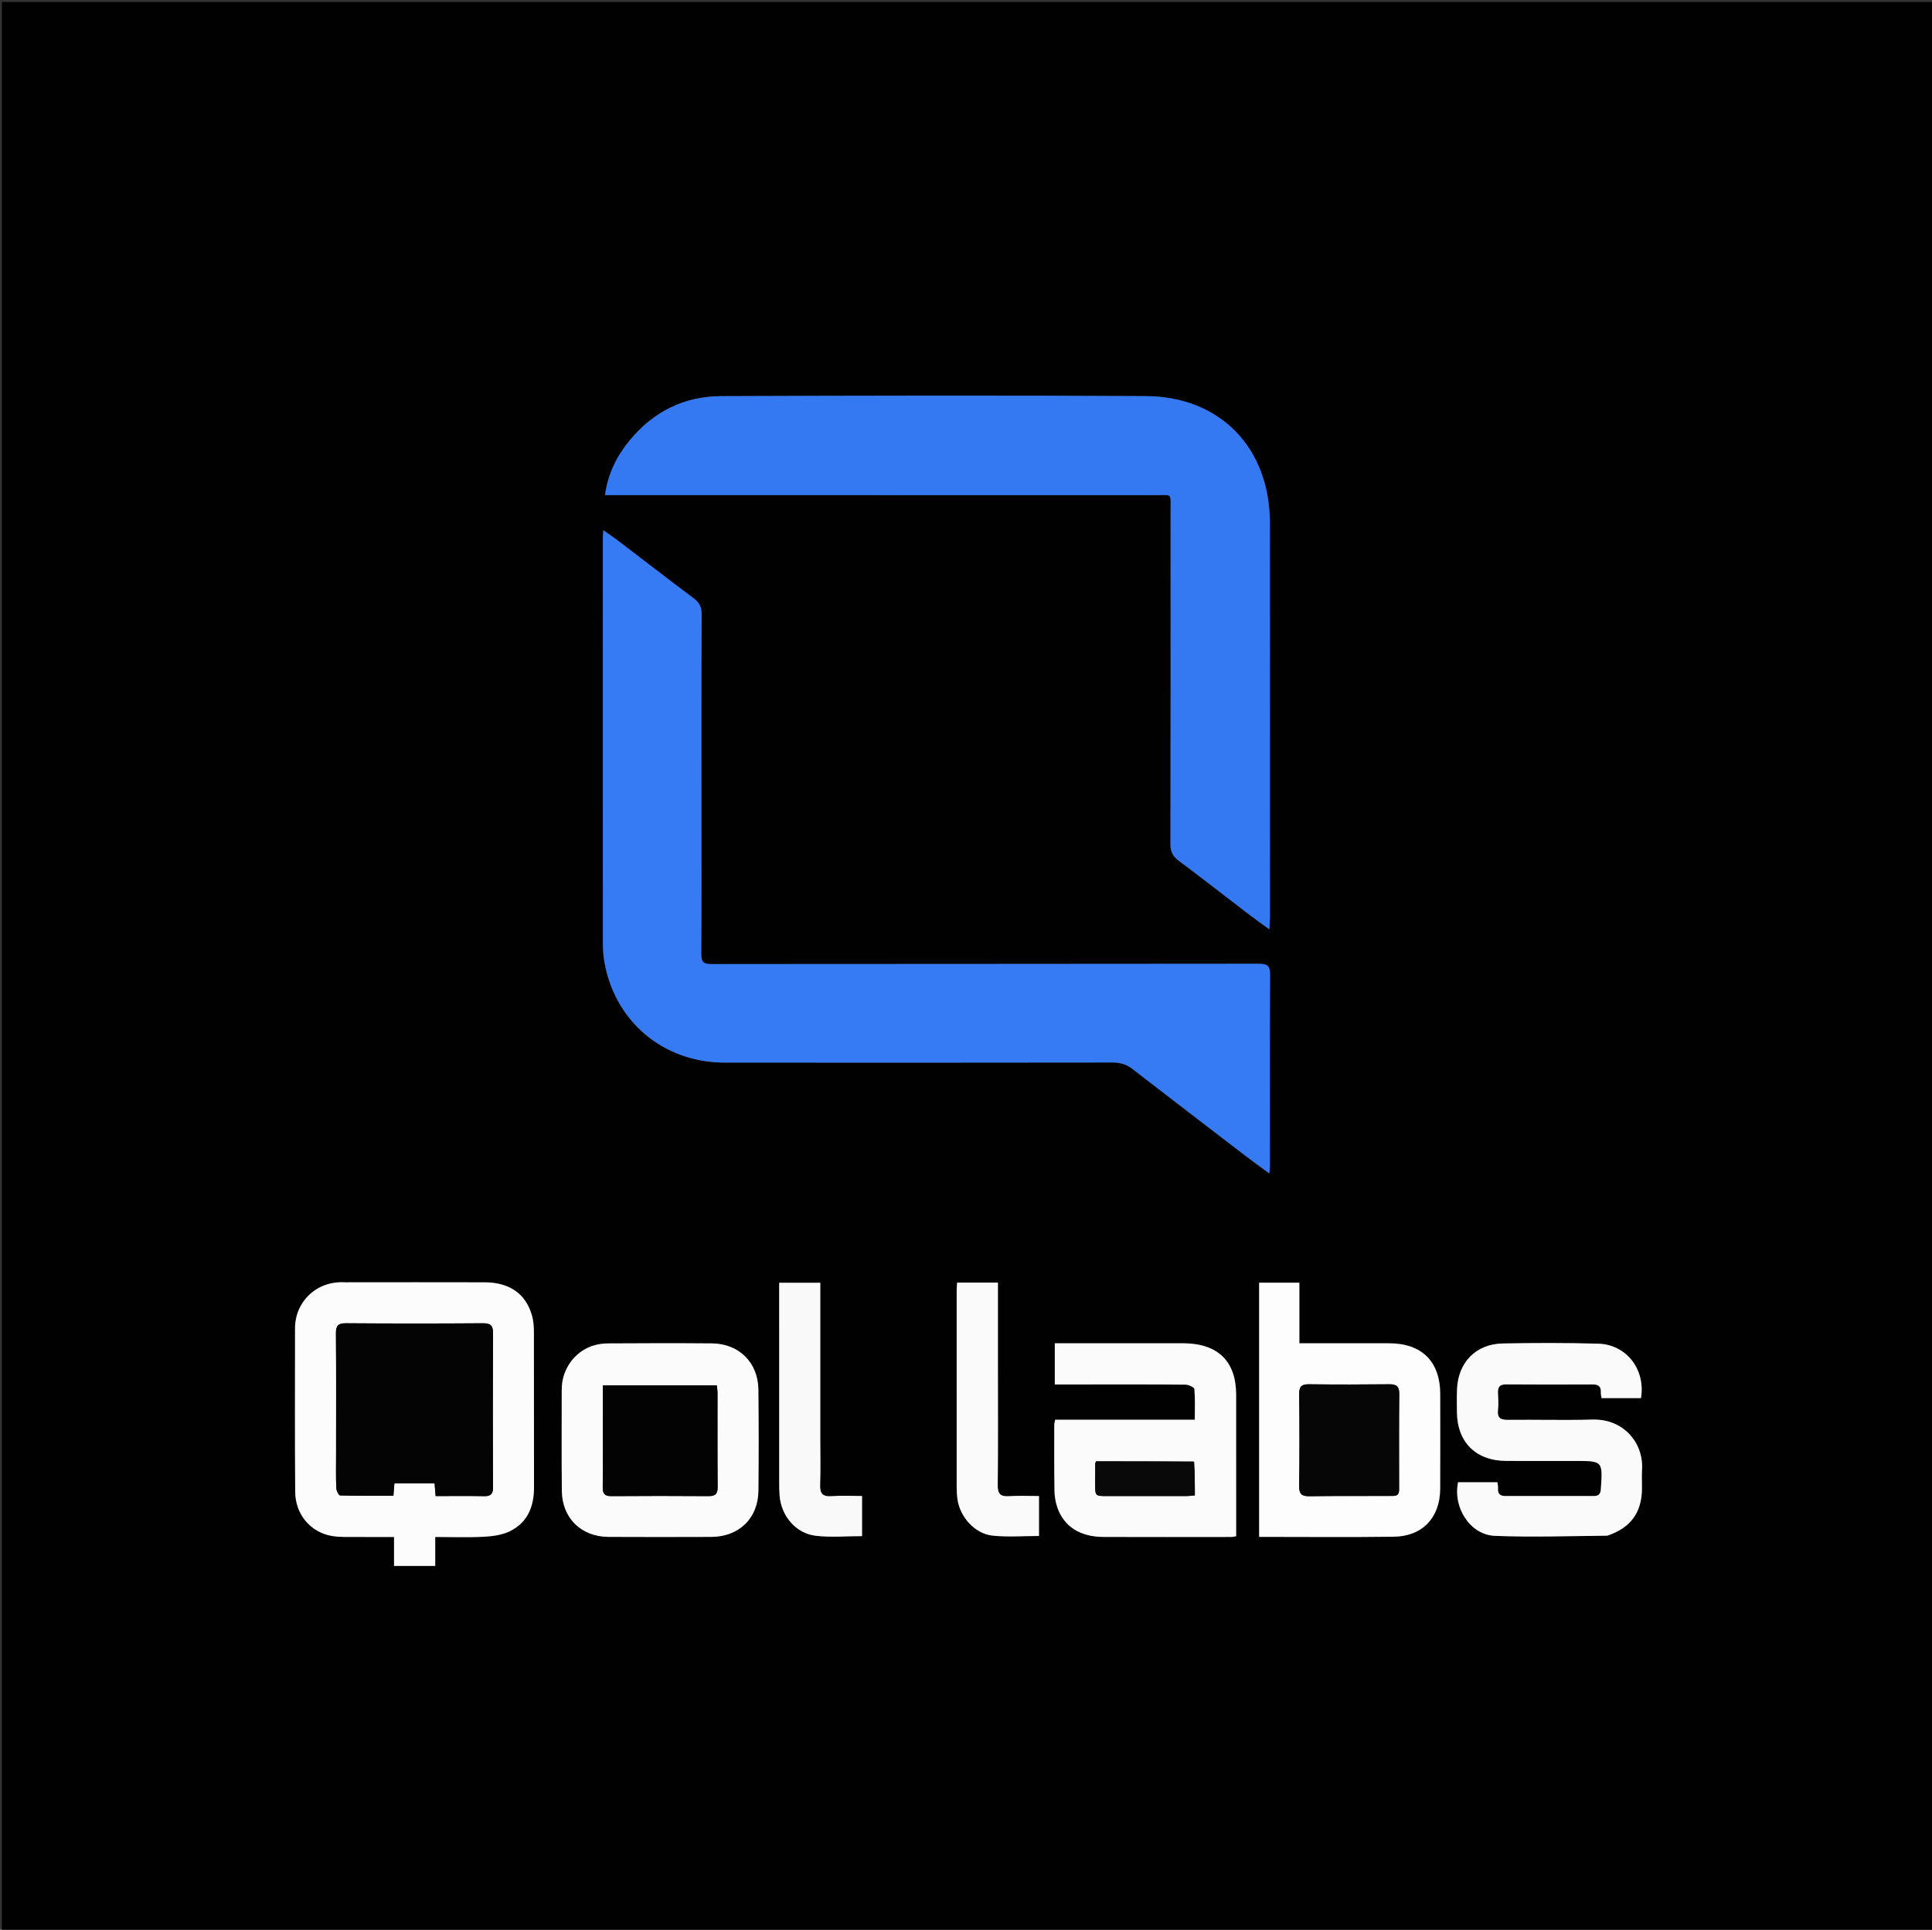<svg version="1.1" id="Layer_1" xmlns="http://www.w3.org/2000/svg" xmlns:xlink="http://www.w3.org/1999/xlink" x="0px" y="0px"
	 width="100%" viewBox="0 0 1080 1079" enable-background="new 0 0 1080 1079" xml:space="preserve">
<rect x="0" y="0" width="1080" height="1079" fill="#333333" stroke="none"/>
<path fill="#010101" opacity="1" stroke="none" 
	d="
M683,1080 
	C455.36,1080 228.219,1080 1.039,1080 
	C1.039,720.401 1.039,360.802 1.039,1.102 
	C360.891,1.102 720.781,1.102 1080.836,1.102 
	C1080.836,360.667 1080.836,720.333 1080.836,1080 
	C948.468,1080 815.984,1080 683,1080 
M392.1,453.5 
	C392.102,416.847 392.024,380.193 392.214,343.541 
	C392.235,339.41 390.965,336.912 387.734,334.497 
	C373.486,323.843 359.431,312.932 345.279,302.149 
	C342.847,300.296 340.288,298.611 337.244,296.465 
	C337.129,298.864 336.998,300.322 336.998,301.779 
	C336.991,376.419 336.986,451.059 337.024,525.698 
	C337.026,529.354 337.093,533.059 337.665,536.656 
	C343.08,570.721 370.482,594.113 405.111,594.141 
	C477.418,594.201 549.726,594.194 622.033,594.092 
	C626.269,594.086 629.715,595.127 633.039,597.697 
	C653.957,613.877 674.945,629.966 695.935,646.053 
	C700.207,649.327 704.586,652.461 709.568,656.142 
	C709.72,653.903 709.863,652.784 709.863,651.664 
	C709.87,616.177 709.76,580.689 709.975,545.203 
	C710.006,540.119 708.642,538.871 703.565,538.879 
	C601.601,539.029 499.638,538.949 397.675,539.056 
	C393.302,539.06 391.978,537.923 392.012,533.471 
	C392.207,507.149 392.103,480.824 392.1,453.5 
M709.894,512.302 
	C709.889,510.136 709.881,507.97 709.881,505.804 
	C709.88,434.656 709.925,363.508 709.863,292.36 
	C709.826,250.554 682.216,221.718 640.545,221.479 
	C561.402,221.023 482.254,221.194 403.11,221.495 
	C382.353,221.574 365.032,230.294 351.836,246.429 
	C344.825,255.002 339.893,264.707 338.192,276.827 
	C340.566,276.827 342.479,276.827 344.393,276.827 
	C444.867,276.828 545.34,276.814 645.814,276.853 
	C655.51,276.857 654.361,275.232 654.366,285.742 
	C654.394,347.893 654.396,410.043 654.297,472.193 
	C654.291,476.283 655.711,478.882 659.004,481.338 
	C672.462,491.377 685.681,501.736 699.017,511.938 
	C702.228,514.395 705.554,516.702 709.588,519.631 
	C709.739,516.765 709.832,514.997 709.894,512.302 
M192.596,717.002 
	C176.644,715.964 164.927,728.193 164.927,742.643 
	C164.927,773.14 164.791,803.637 165.017,834.132 
	C165.111,846.79 173.621,856.822 185.603,858.835 
	C190.159,859.6 194.905,859.311 199.566,859.362 
	C206.321,859.435 213.078,859.38 220.268,859.38 
	C220.268,865.199 220.268,870.292 220.268,875.59 
	C228.096,875.59 235.466,875.59 243.296,875.59 
	C243.296,870.151 243.296,865.061 243.296,859.38 
	C252.703,859.38 261.672,859.718 270.598,859.246 
	C275.47,858.989 280.716,858.272 285.013,856.167 
	C295.024,851.263 298.547,842.244 298.517,831.427 
	C298.435,802.596 298.528,773.765 298.454,744.934 
	C298.446,741.803 298.225,738.555 297.382,735.565 
	C293.972,723.469 284.843,717.044 271.064,717.001 
	C245.233,716.922 219.402,716.979 192.596,717.002 
M661.408,751.076 
	C637.497,751.076 613.585,751.076 589.64,751.076 
	C589.64,759.045 589.64,766.299 589.64,774.101 
	C595.878,774.101 601.832,774.1 607.786,774.101 
	C626.114,774.101 644.444,774.034 662.771,774.212 
	C664.488,774.229 667.582,775.679 667.667,776.669 
	C668.146,782.217 667.898,787.829 667.898,793.822 
	C654.461,793.822 641.659,793.822 628.857,793.822 
	C615.904,793.822 602.951,793.822 589.831,793.822 
	C589.612,795.004 589.341,795.788 589.341,796.572 
	C589.337,808.902 589.264,821.234 589.462,833.561 
	C589.512,836.67 590.036,839.909 591.053,842.841 
	C594.776,853.577 603.751,859.311 616.854,859.361 
	C640.681,859.451 664.509,859.393 688.336,859.375 
	C689.131,859.375 689.926,859.144 691.019,858.974 
	C691.019,857.182 691.019,855.531 691.019,853.879 
	C691.019,829.219 691.028,804.558 691.016,779.897 
	C691.006,761.322 681.044,751.31 661.408,751.076 
M726.356,726.591 
	C726.356,723.481 726.356,720.372 726.356,717.219 
	C718.462,717.219 711.222,717.219 703.867,717.219 
	C703.867,764.751 703.867,811.958 703.867,859.319 
	C729.223,859.319 754.201,859.566 779.171,859.23 
	C795.174,859.015 805,848.511 805.071,832.462 
	C805.149,814.801 805.096,797.139 805.084,779.477 
	C805.071,761.315 794.837,751.125 776.54,751.084 
	C763.544,751.054 750.548,751.079 737.551,751.079 
	C733.951,751.079 730.352,751.079 726.356,751.079 
	C726.356,742.85 726.356,735.21 726.356,726.591 
M898.87,858.564 
	C911.562,854.244 917.705,845.816 917.881,832.422 
	C917.927,828.925 917.68,825.413 917.91,821.931 
	C918.899,806.985 907.799,793.238 890.116,793.736 
	C874.471,794.177 858.802,793.722 843.146,793.887 
	C839.037,793.93 836.867,793.025 837.395,788.369 
	C837.749,785.246 837.541,782.042 837.385,778.885 
	C837.223,775.592 838.318,774.039 841.917,774.068 
	C858.073,774.194 874.231,774.17 890.388,774.097 
	C893.556,774.083 895.034,775.278 894.879,778.501 
	C894.827,779.573 895.127,780.662 895.265,781.741 
	C902.872,781.741 910.123,781.741 917.316,781.741 
	C919.979,765.755 909.205,751.744 893.395,751.302 
	C875.586,750.805 857.748,750.827 839.934,751.189 
	C825.092,751.49 815.168,761.729 814.495,776.539 
	C814.299,780.861 814.395,785.198 814.431,789.528 
	C814.573,806.38 825.027,816.777 841.991,816.861 
	C854.816,816.924 867.643,816.873 880.468,816.873 
	C896.005,816.873 895.944,816.869 894.882,832.605 
	C894.695,835.371 893.665,836.471 890.962,836.465 
	C874.472,836.431 857.982,836.436 841.493,836.472 
	C838.553,836.478 837.201,835.221 837.402,832.232 
	C837.476,831.144 837.22,830.033 837.101,828.79 
	C829.516,828.79 822.261,828.79 815.055,828.79 
	C812.133,843.04 821.838,858.195 835.667,858.753 
	C856.433,859.593 877.264,858.849 898.87,858.564 
M319.378,760.899 
	C315.767,765.726 314.001,771.145 314.01,777.183 
	C314.039,796.014 313.866,814.846 314.079,833.675 
	C314.25,848.828 324.946,859.258 340.099,859.333 
	C359.262,859.428 378.427,859.41 397.59,859.339 
	C413.125,859.281 423.815,848.919 423.965,833.48 
	C424.148,814.651 424.146,795.817 423.942,776.988 
	C423.779,761.868 413.111,751.269 398.021,751.146 
	C378.692,750.989 359.36,751.019 340.03,751.15 
	C332.029,751.205 325.09,754.026 319.378,760.899 
M458.553,804.5 
	C458.553,775.434 458.553,746.367 458.553,717.246 
	C450.555,717.246 443.195,717.246 435.566,717.246 
	C435.566,719.778 435.566,721.933 435.566,724.087 
	C435.566,759.045 435.562,794.004 435.576,828.962 
	C435.577,831.456 435.592,833.961 435.807,836.444 
	C436.783,847.687 444.87,857.384 455.933,858.701 
	C464.423,859.712 473.128,858.903 481.896,858.903 
	C481.896,851.599 481.896,844.317 481.896,836.464 
	C476.087,836.464 470.44,836.128 464.853,836.561 
	C459.597,836.969 458.271,834.839 458.465,829.967 
	C458.789,821.823 458.553,813.657 458.553,804.5 
M557.849,763.5 
	C557.849,748.079 557.849,732.657 557.849,717.146 
	C549.88,717.146 542.632,717.146 535.02,717.146 
	C534.932,718.848 534.792,720.294 534.791,721.739 
	C534.777,758.218 534.771,794.696 534.794,831.175 
	C534.795,833.501 534.907,835.847 535.213,838.151 
	C536.547,848.192 544.978,857.637 554.928,858.643 
	C563.457,859.505 572.143,858.822 580.805,858.822 
	C580.805,851.547 580.805,844.161 580.805,836.478 
	C574.963,836.478 569.476,836.214 564.028,836.558 
	C559.326,836.854 557.683,835.405 557.74,830.461 
	C557.991,808.476 557.849,786.487 557.849,763.5 
z"/>
<path fill="#367AF4" opacity="1" stroke="none" 
	d="
M392.1,454 
	C392.103,480.824 392.207,507.149 392.012,533.471 
	C391.978,537.923 393.302,539.06 397.675,539.056 
	C499.638,538.949 601.601,539.029 703.565,538.879 
	C708.642,538.871 710.006,540.119 709.975,545.203 
	C709.76,580.689 709.87,616.177 709.863,651.664 
	C709.863,652.784 709.72,653.903 709.568,656.142 
	C704.586,652.461 700.207,649.327 695.935,646.053 
	C674.945,629.966 653.957,613.877 633.039,597.697 
	C629.715,595.127 626.269,594.086 622.033,594.092 
	C549.726,594.194 477.418,594.201 405.111,594.141 
	C370.482,594.113 343.08,570.721 337.665,536.656 
	C337.093,533.059 337.026,529.354 337.024,525.698 
	C336.986,451.059 336.991,376.419 336.998,301.779 
	C336.998,300.322 337.129,298.864 337.244,296.465 
	C340.288,298.611 342.847,300.296 345.279,302.149 
	C359.431,312.932 373.486,323.843 387.734,334.497 
	C390.965,336.912 392.235,339.41 392.214,343.541 
	C392.024,380.193 392.102,416.847 392.1,454 
z"/>
<path fill="#3579F2" opacity="1" stroke="none" 
	d="
M709.91,512.766 
	C709.832,514.997 709.739,516.765 709.588,519.631 
	C705.554,516.702 702.228,514.395 699.017,511.938 
	C685.681,501.736 672.462,491.377 659.004,481.338 
	C655.711,478.882 654.291,476.283 654.297,472.193 
	C654.396,410.043 654.394,347.893 654.366,285.742 
	C654.361,275.232 655.51,276.857 645.814,276.853 
	C545.34,276.814 444.867,276.828 344.393,276.827 
	C342.479,276.827 340.566,276.827 338.192,276.827 
	C339.893,264.707 344.825,255.002 351.836,246.429 
	C365.032,230.294 382.353,221.574 403.11,221.495 
	C482.254,221.194 561.402,221.023 640.545,221.479 
	C682.216,221.718 709.826,250.554 709.863,292.36 
	C709.925,363.508 709.88,434.656 709.881,505.804 
	C709.881,507.97 709.889,510.136 709.91,512.766 
z"/>
<path fill="#FCFCFC" opacity="1" stroke="none" 
	d="
M193.083,716.991 
	C219.402,716.979 245.233,716.922 271.064,717.001 
	C284.843,717.044 293.972,723.469 297.382,735.565 
	C298.225,738.555 298.446,741.803 298.454,744.934 
	C298.528,773.765 298.435,802.596 298.517,831.427 
	C298.547,842.244 295.024,851.263 285.013,856.167 
	C280.716,858.272 275.47,858.989 270.598,859.246 
	C261.672,859.718 252.703,859.38 243.296,859.38 
	C243.296,865.061 243.296,870.151 243.296,875.59 
	C235.466,875.59 228.096,875.59 220.268,875.59 
	C220.268,870.292 220.268,865.199 220.268,859.38 
	C213.078,859.38 206.321,859.435 199.566,859.362 
	C194.905,859.311 190.159,859.6 185.603,858.835 
	C173.621,856.822 165.111,846.79 165.017,834.132 
	C164.791,803.637 164.927,773.14 164.927,742.643 
	C164.927,728.193 176.644,715.964 193.083,716.991 
M187.872,812.5 
	C187.873,818.997 187.739,825.499 187.978,831.988 
	C188.033,833.464 189.343,836.131 190.136,836.154 
	C200.031,836.442 209.937,836.342 219.911,836.342 
	C220.129,833.598 220.295,831.506 220.461,829.42 
	C228.207,829.42 235.567,829.42 242.938,829.42 
	C243.141,831.923 243.311,834.009 243.515,836.502 
	C252.849,836.502 261.811,836.388 270.767,836.557 
	C274.498,836.627 275.608,835.192 275.594,831.542 
	C275.478,802.888 275.455,774.233 275.616,745.58 
	C275.64,741.251 274.392,739.855 269.962,739.887 
	C244.474,740.076 218.984,740.073 193.496,739.881 
	C189.107,739.848 187.754,741.125 187.792,745.529 
	C187.982,767.518 187.875,789.51 187.872,812.5 
z"/>
<path fill="#FBFBFB" opacity="1" stroke="none" 
	d="
M661.892,751.076 
	C681.044,751.31 691.006,761.322 691.016,779.897 
	C691.028,804.558 691.019,829.219 691.019,853.879 
	C691.019,855.531 691.019,857.182 691.019,858.974 
	C689.926,859.144 689.131,859.375 688.336,859.375 
	C664.509,859.393 640.681,859.451 616.854,859.361 
	C603.751,859.311 594.776,853.577 591.053,842.841 
	C590.036,839.909 589.512,836.67 589.462,833.561 
	C589.264,821.234 589.337,808.902 589.341,796.572 
	C589.341,795.788 589.612,795.004 589.831,793.822 
	C602.951,793.822 615.904,793.822 628.857,793.822 
	C641.659,793.822 654.461,793.822 667.898,793.822 
	C667.898,787.829 668.146,782.217 667.667,776.669 
	C667.582,775.679 664.488,774.229 662.771,774.212 
	C644.444,774.034 626.114,774.101 607.786,774.101 
	C601.832,774.1 595.878,774.101 589.64,774.101 
	C589.64,766.299 589.64,759.045 589.64,751.076 
	C613.585,751.076 637.497,751.076 661.892,751.076 
M667.246,817.078 
	C649.033,817.078 630.82,817.078 612.726,817.078 
	C612.476,817.693 612.255,817.986 612.252,818.281 
	C612.213,822.101 612.184,825.922 612.195,829.743 
	C612.215,836.44 612.227,836.492 618.7,836.506 
	C633.652,836.539 648.605,836.527 663.558,836.501 
	C664.969,836.498 666.379,836.271 667.93,836.136 
	C667.93,829.688 667.93,823.723 667.246,817.078 
z"/>
<path fill="#FDFDFD" opacity="1" stroke="none" 
	d="
M726.356,727.08 
	C726.356,735.21 726.356,742.85 726.356,751.079 
	C730.352,751.079 733.951,751.079 737.551,751.079 
	C750.548,751.079 763.544,751.054 776.54,751.084 
	C794.837,751.125 805.071,761.315 805.084,779.477 
	C805.096,797.139 805.149,814.801 805.071,832.462 
	C805,848.511 795.174,859.015 779.171,859.23 
	C754.201,859.566 729.223,859.319 703.867,859.319 
	C703.867,811.958 703.867,764.751 703.867,717.219 
	C711.222,717.219 718.462,717.219 726.356,717.219 
	C726.356,720.372 726.356,723.481 726.356,727.08 
M778.91,836.421 
	C782.527,836.426 782.101,833.786 782.102,831.481 
	C782.115,814.149 782.002,796.817 782.186,779.487 
	C782.23,775.335 780.811,773.96 776.728,774.004 
	C761.731,774.167 746.731,774.186 731.735,774.002 
	C727.629,773.952 726.213,775.252 726.258,779.428 
	C726.444,796.591 726.469,813.759 726.246,830.921 
	C726.188,835.382 727.709,836.654 732.013,836.594 
	C747.342,836.38 762.675,836.49 778.91,836.421 
z"/>
<path fill="#FAFAFA" opacity="1" stroke="none" 
	d="
M898.469,858.671 
	C877.264,858.849 856.433,859.593 835.667,858.753 
	C821.838,858.195 812.133,843.04 815.055,828.79 
	C822.261,828.79 829.516,828.79 837.101,828.79 
	C837.22,830.033 837.476,831.144 837.402,832.232 
	C837.201,835.221 838.553,836.478 841.493,836.472 
	C857.982,836.436 874.472,836.431 890.962,836.465 
	C893.665,836.471 894.695,835.371 894.882,832.605 
	C895.944,816.869 896.005,816.873 880.468,816.873 
	C867.643,816.873 854.816,816.924 841.991,816.861 
	C825.027,816.777 814.573,806.38 814.431,789.528 
	C814.395,785.198 814.299,780.861 814.495,776.539 
	C815.168,761.729 825.092,751.49 839.934,751.189 
	C857.748,750.827 875.586,750.805 893.395,751.302 
	C909.205,751.744 919.979,765.755 917.316,781.741 
	C910.123,781.741 902.872,781.741 895.265,781.741 
	C895.127,780.662 894.827,779.573 894.879,778.501 
	C895.034,775.278 893.556,774.083 890.388,774.097 
	C874.231,774.17 858.073,774.194 841.917,774.068 
	C838.318,774.039 837.223,775.592 837.385,778.885 
	C837.541,782.042 837.749,785.246 837.395,788.369 
	C836.867,793.025 839.037,793.93 843.146,793.887 
	C858.802,793.722 874.471,794.177 890.116,793.736 
	C907.799,793.238 918.899,806.985 917.91,821.931 
	C917.68,825.413 917.927,828.925 917.881,832.422 
	C917.705,845.816 911.562,854.244 898.469,858.671 
z"/>
<path fill="#FBFBFB" opacity="1" stroke="none" 
	d="
M319.631,760.648 
	C325.09,754.026 332.029,751.205 340.03,751.15 
	C359.36,751.019 378.692,750.989 398.021,751.146 
	C413.111,751.269 423.779,761.868 423.942,776.988 
	C424.146,795.817 424.148,814.651 423.965,833.48 
	C423.815,848.919 413.125,859.281 397.59,859.339 
	C378.427,859.41 359.262,859.428 340.099,859.333 
	C324.946,859.258 314.25,848.828 314.079,833.675 
	C313.866,814.846 314.039,796.014 314.01,777.183 
	C314.001,771.145 315.767,765.726 319.631,760.648 
M337,786.528 
	C337,801.516 337.096,816.506 336.929,831.493 
	C336.889,835.1 337.917,836.564 341.673,836.539 
	C359.825,836.415 377.979,836.392 396.131,836.535 
	C400.084,836.567 401.206,835.107 401.171,831.298 
	C401.014,813.813 401.11,796.325 401.086,778.838 
	C401.084,777.541 400.855,776.245 400.698,774.595 
	C379.467,774.595 358.436,774.595 337,774.595 
	C337,778.578 337,782.058 337,786.528 
z"/>
<path fill="#F9F9F9" opacity="1" stroke="none" 
	d="
M458.553,805 
	C458.553,813.657 458.789,821.823 458.465,829.967 
	C458.271,834.839 459.597,836.969 464.853,836.561 
	C470.44,836.128 476.087,836.464 481.896,836.464 
	C481.896,844.317 481.896,851.599 481.896,858.903 
	C473.128,858.903 464.423,859.712 455.933,858.701 
	C444.87,857.384 436.783,847.687 435.807,836.444 
	C435.592,833.961 435.577,831.456 435.576,828.962 
	C435.562,794.004 435.566,759.045 435.566,724.087 
	C435.566,721.933 435.566,719.778 435.566,717.246 
	C443.195,717.246 450.555,717.246 458.553,717.246 
	C458.553,746.367 458.553,775.434 458.553,805 
z"/>
<path fill="#FAFAFA" opacity="1" stroke="none" 
	d="
M557.849,764 
	C557.849,786.487 557.991,808.476 557.74,830.461 
	C557.683,835.405 559.326,836.854 564.028,836.558 
	C569.476,836.214 574.963,836.478 580.805,836.478 
	C580.805,844.161 580.805,851.547 580.805,858.822 
	C572.143,858.822 563.457,859.505 554.928,858.643 
	C544.978,857.637 536.547,848.192 535.213,838.151 
	C534.907,835.847 534.795,833.501 534.794,831.175 
	C534.771,794.696 534.777,758.218 534.791,721.739 
	C534.792,720.294 534.932,718.848 535.02,717.146 
	C542.632,717.146 549.88,717.146 557.849,717.146 
	C557.849,732.657 557.849,748.079 557.849,764 
z"/>
<path fill="#040404" opacity="1" stroke="none" 
	d="
M187.872,812 
	C187.875,789.51 187.982,767.518 187.792,745.529 
	C187.754,741.125 189.107,739.848 193.496,739.881 
	C218.984,740.073 244.474,740.076 269.962,739.887 
	C274.392,739.855 275.64,741.251 275.616,745.58 
	C275.455,774.233 275.478,802.888 275.594,831.542 
	C275.608,835.192 274.498,836.627 270.767,836.557 
	C261.811,836.388 252.849,836.502 243.515,836.502 
	C243.311,834.009 243.141,831.923 242.938,829.42 
	C235.567,829.42 228.207,829.42 220.461,829.42 
	C220.295,831.506 220.129,833.598 219.911,836.342 
	C209.937,836.342 200.031,836.442 190.136,836.154 
	C189.343,836.131 188.033,833.464 187.978,831.988 
	C187.739,825.499 187.873,818.997 187.872,812 
z"/>
<path fill="#090909" opacity="1" stroke="none" 
	d="
M667.588,817.418 
	C667.93,823.723 667.93,829.688 667.93,836.136 
	C666.379,836.271 664.969,836.498 663.558,836.501 
	C648.605,836.527 633.652,836.539 618.7,836.506 
	C612.227,836.492 612.215,836.44 612.195,829.743 
	C612.184,825.922 612.213,822.101 612.252,818.281 
	C612.255,817.986 612.476,817.693 612.726,817.078 
	C630.82,817.078 649.033,817.078 667.588,817.418 
z"/>
<path fill="#060606" opacity="1" stroke="none" 
	d="
M778.458,836.45 
	C762.675,836.49 747.342,836.38 732.013,836.594 
	C727.709,836.654 726.188,835.382 726.246,830.921 
	C726.469,813.759 726.444,796.591 726.258,779.428 
	C726.213,775.252 727.629,773.952 731.735,774.002 
	C746.731,774.186 761.731,774.167 776.728,774.004 
	C780.811,773.96 782.23,775.335 782.186,779.487 
	C782.002,796.817 782.115,814.149 782.102,831.481 
	C782.101,833.786 782.527,836.426 778.458,836.45 
z"/>
<path fill="#030303" opacity="1" stroke="none" 
	d="
M337,786.033 
	C337,782.058 337,778.578 337,774.595 
	C358.436,774.595 379.467,774.595 400.698,774.595 
	C400.855,776.245 401.084,777.541 401.086,778.838 
	C401.11,796.325 401.014,813.813 401.171,831.298 
	C401.206,835.107 400.084,836.567 396.131,836.535 
	C377.979,836.392 359.825,836.415 341.673,836.539 
	C337.917,836.564 336.889,835.1 336.929,831.493 
	C337.096,816.506 337,801.516 337,786.033 
z"/>
</svg>